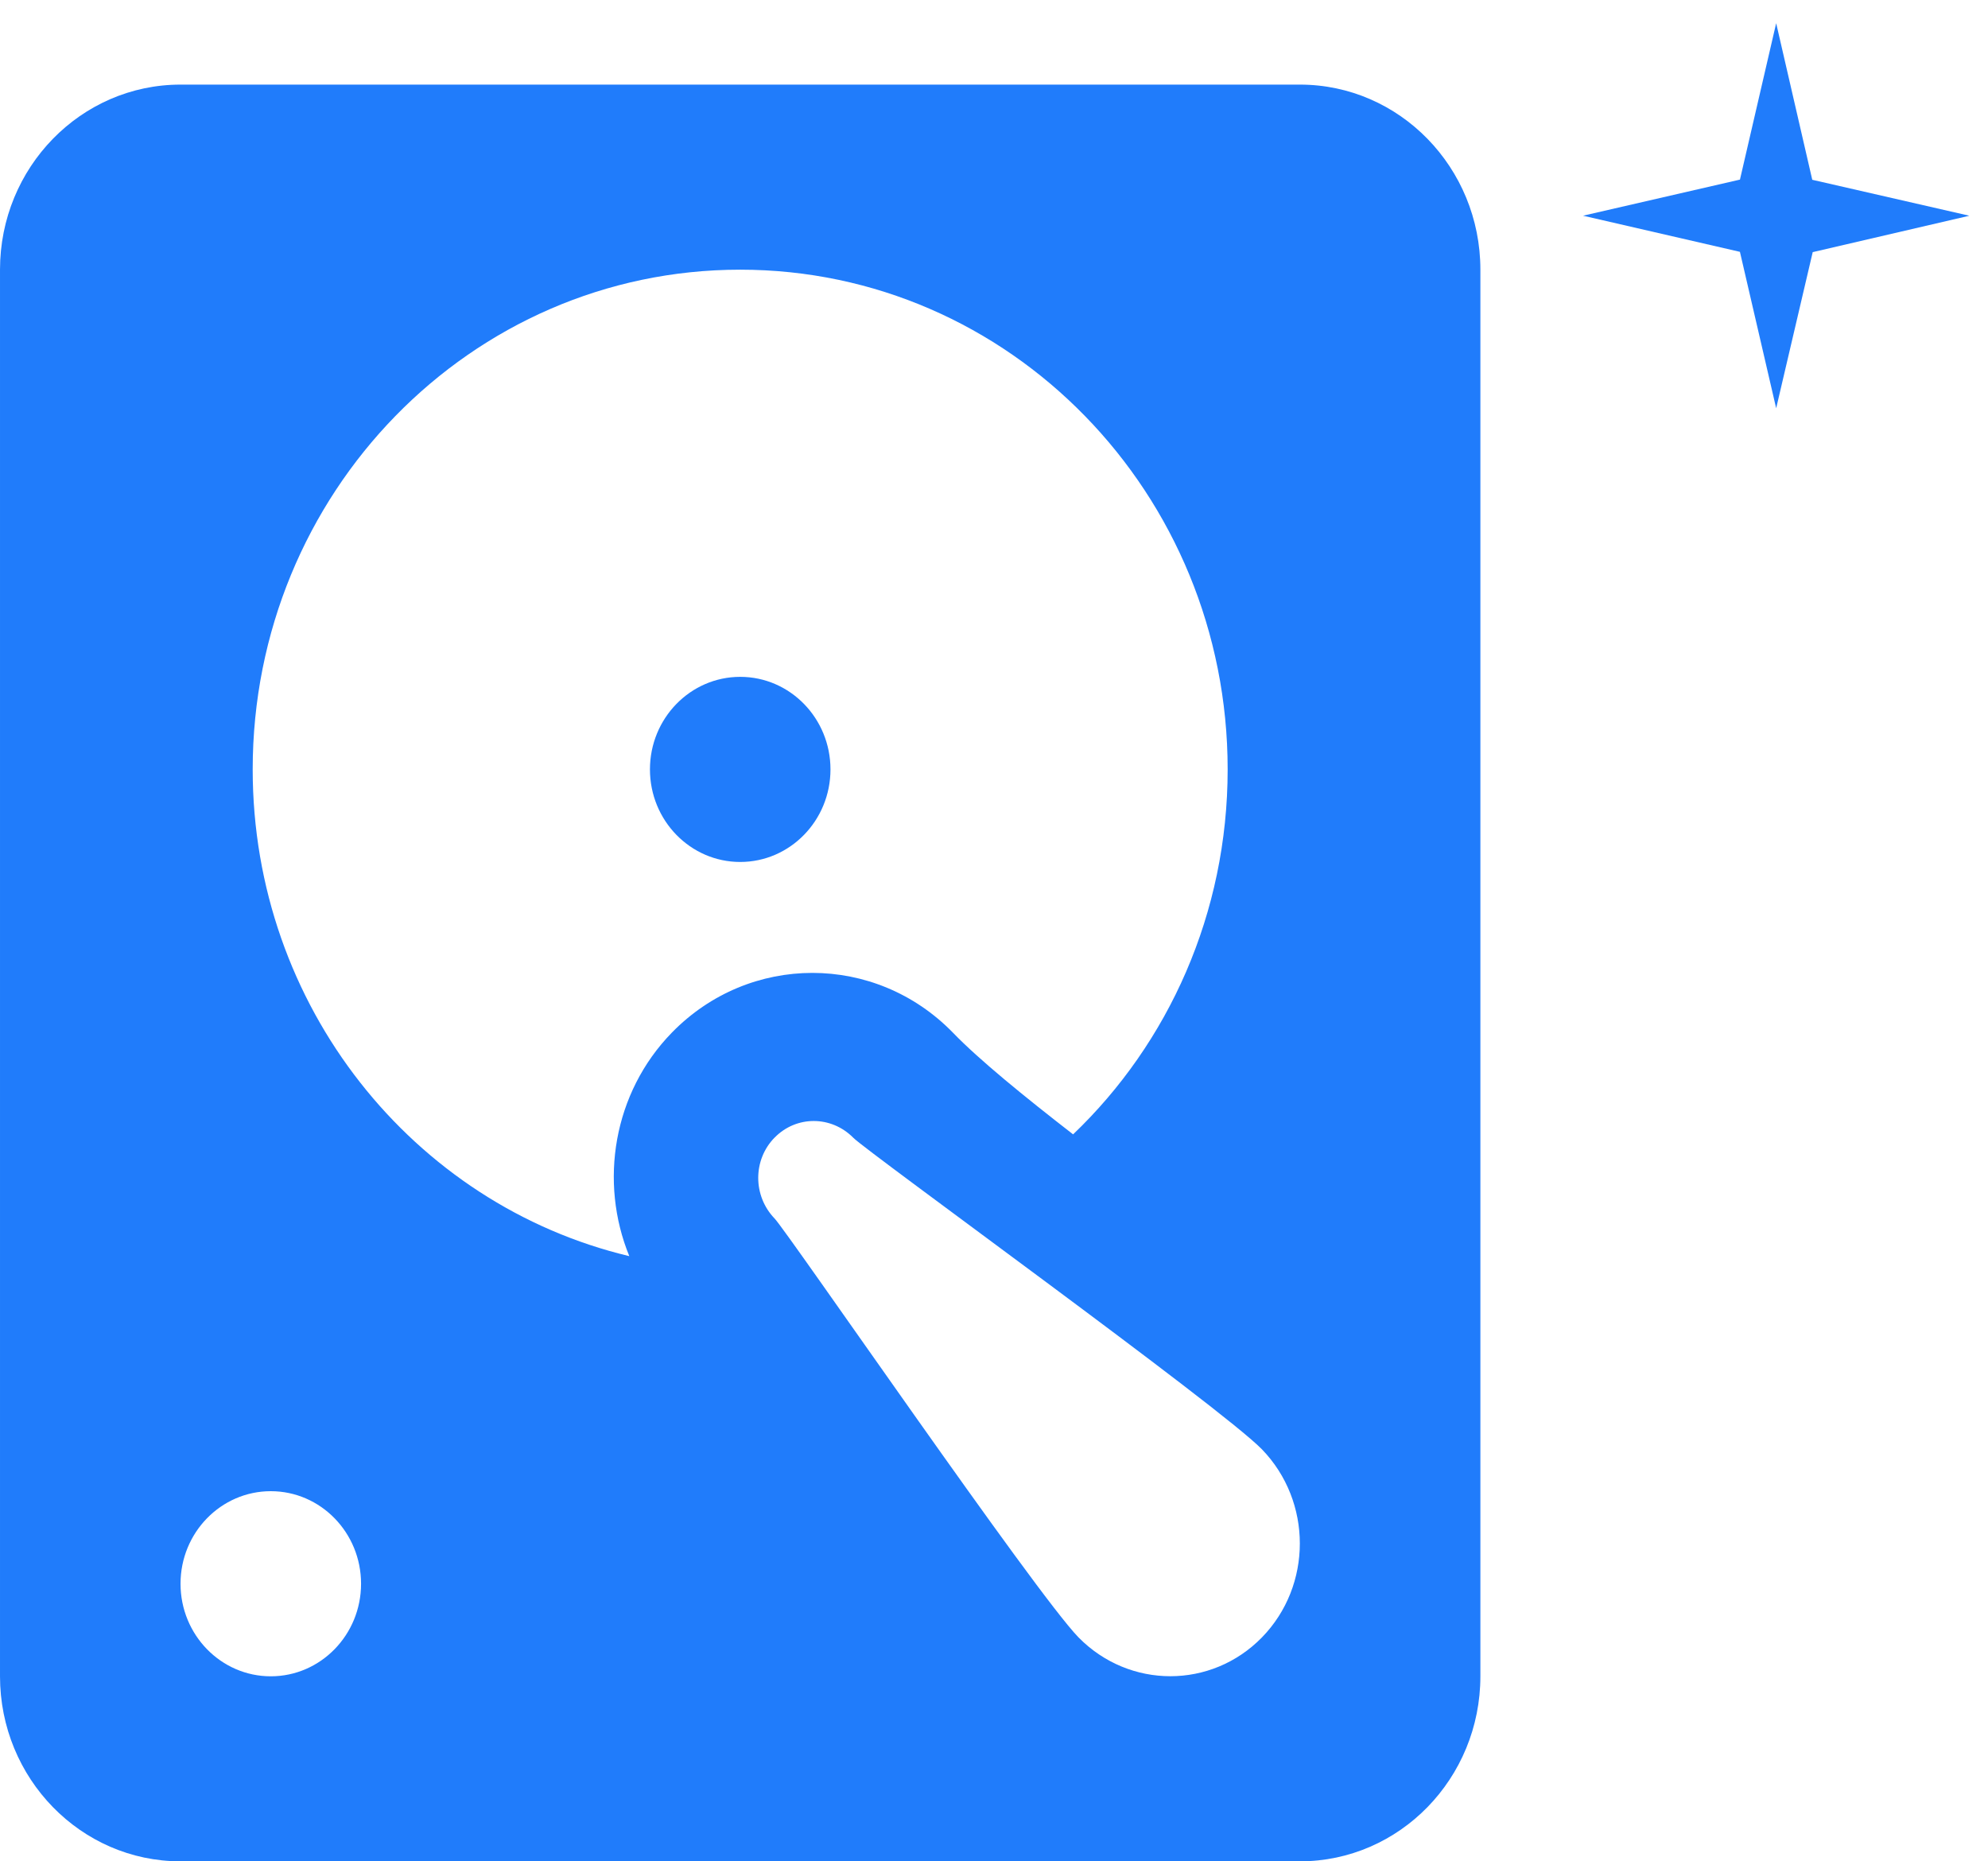 <svg height="44" viewBox="0 0 47 44" width="47" xmlns="http://www.w3.org/2000/svg"><g fill="#207cfb" fill-rule="evenodd"><path d="m19.634 16.188c0-1.208-.956-2.188-2.134-2.188s-2.134.98-2.134 2.188.956 2.188 2.134 2.188 2.134-.98 2.134-2.188zm-15.366-16.188c-2.356 0-4.268 1.96-4.268 4.375v33.25c0 2.415 1.912 4.375 4.268 4.375h26.463c2.356 0 4.268-1.96 4.268-4.375v-33.25c0-2.415-1.912-4.375-4.268-4.375zm13.232 4.375c6.368 0 11.524 5.285 11.524 11.813 0 3.404-1.401 6.475-3.654 8.627-1.152-.893-2.228-1.768-2.843-2.406-1.835-1.881-4.806-1.881-6.642 0-1.391 1.426-1.724 3.535-1.007 5.285-5.105-1.216-8.904-5.906-8.904-11.506 0-6.527 5.156-11.813 11.524-11.813zm-13.232 31.063c0-1.208.956-2.188 2.134-2.188 1.178 0 2.134.98 2.134 2.188 0 1.208-.956 2.188-2.134 2.188-1.178 0-2.134-.98-2.134-2.188zm14.043-10.544c.512-.526 1.339-.526 1.861 0 .3.315 8.691 6.37 9.663 7.367 1.194 1.234 1.194 3.22 0 4.445-1.195 1.224-3.134 1.224-4.337 0-1.024-1.05-6.907-9.625-7.188-9.905-.512-.534-.512-1.382 0-1.907z" fill-rule="nonzero" transform="translate(0 2)"/><path d="m38.777 1.886 3.221 2.014 3.227-2.025-2.01 3.227 1.999 3.221-3.221-2.009-3.227 2.019 2.02-3.227z" transform="matrix(.707 .707 -.707 .707 15.91 -28.2)"/></g></svg>